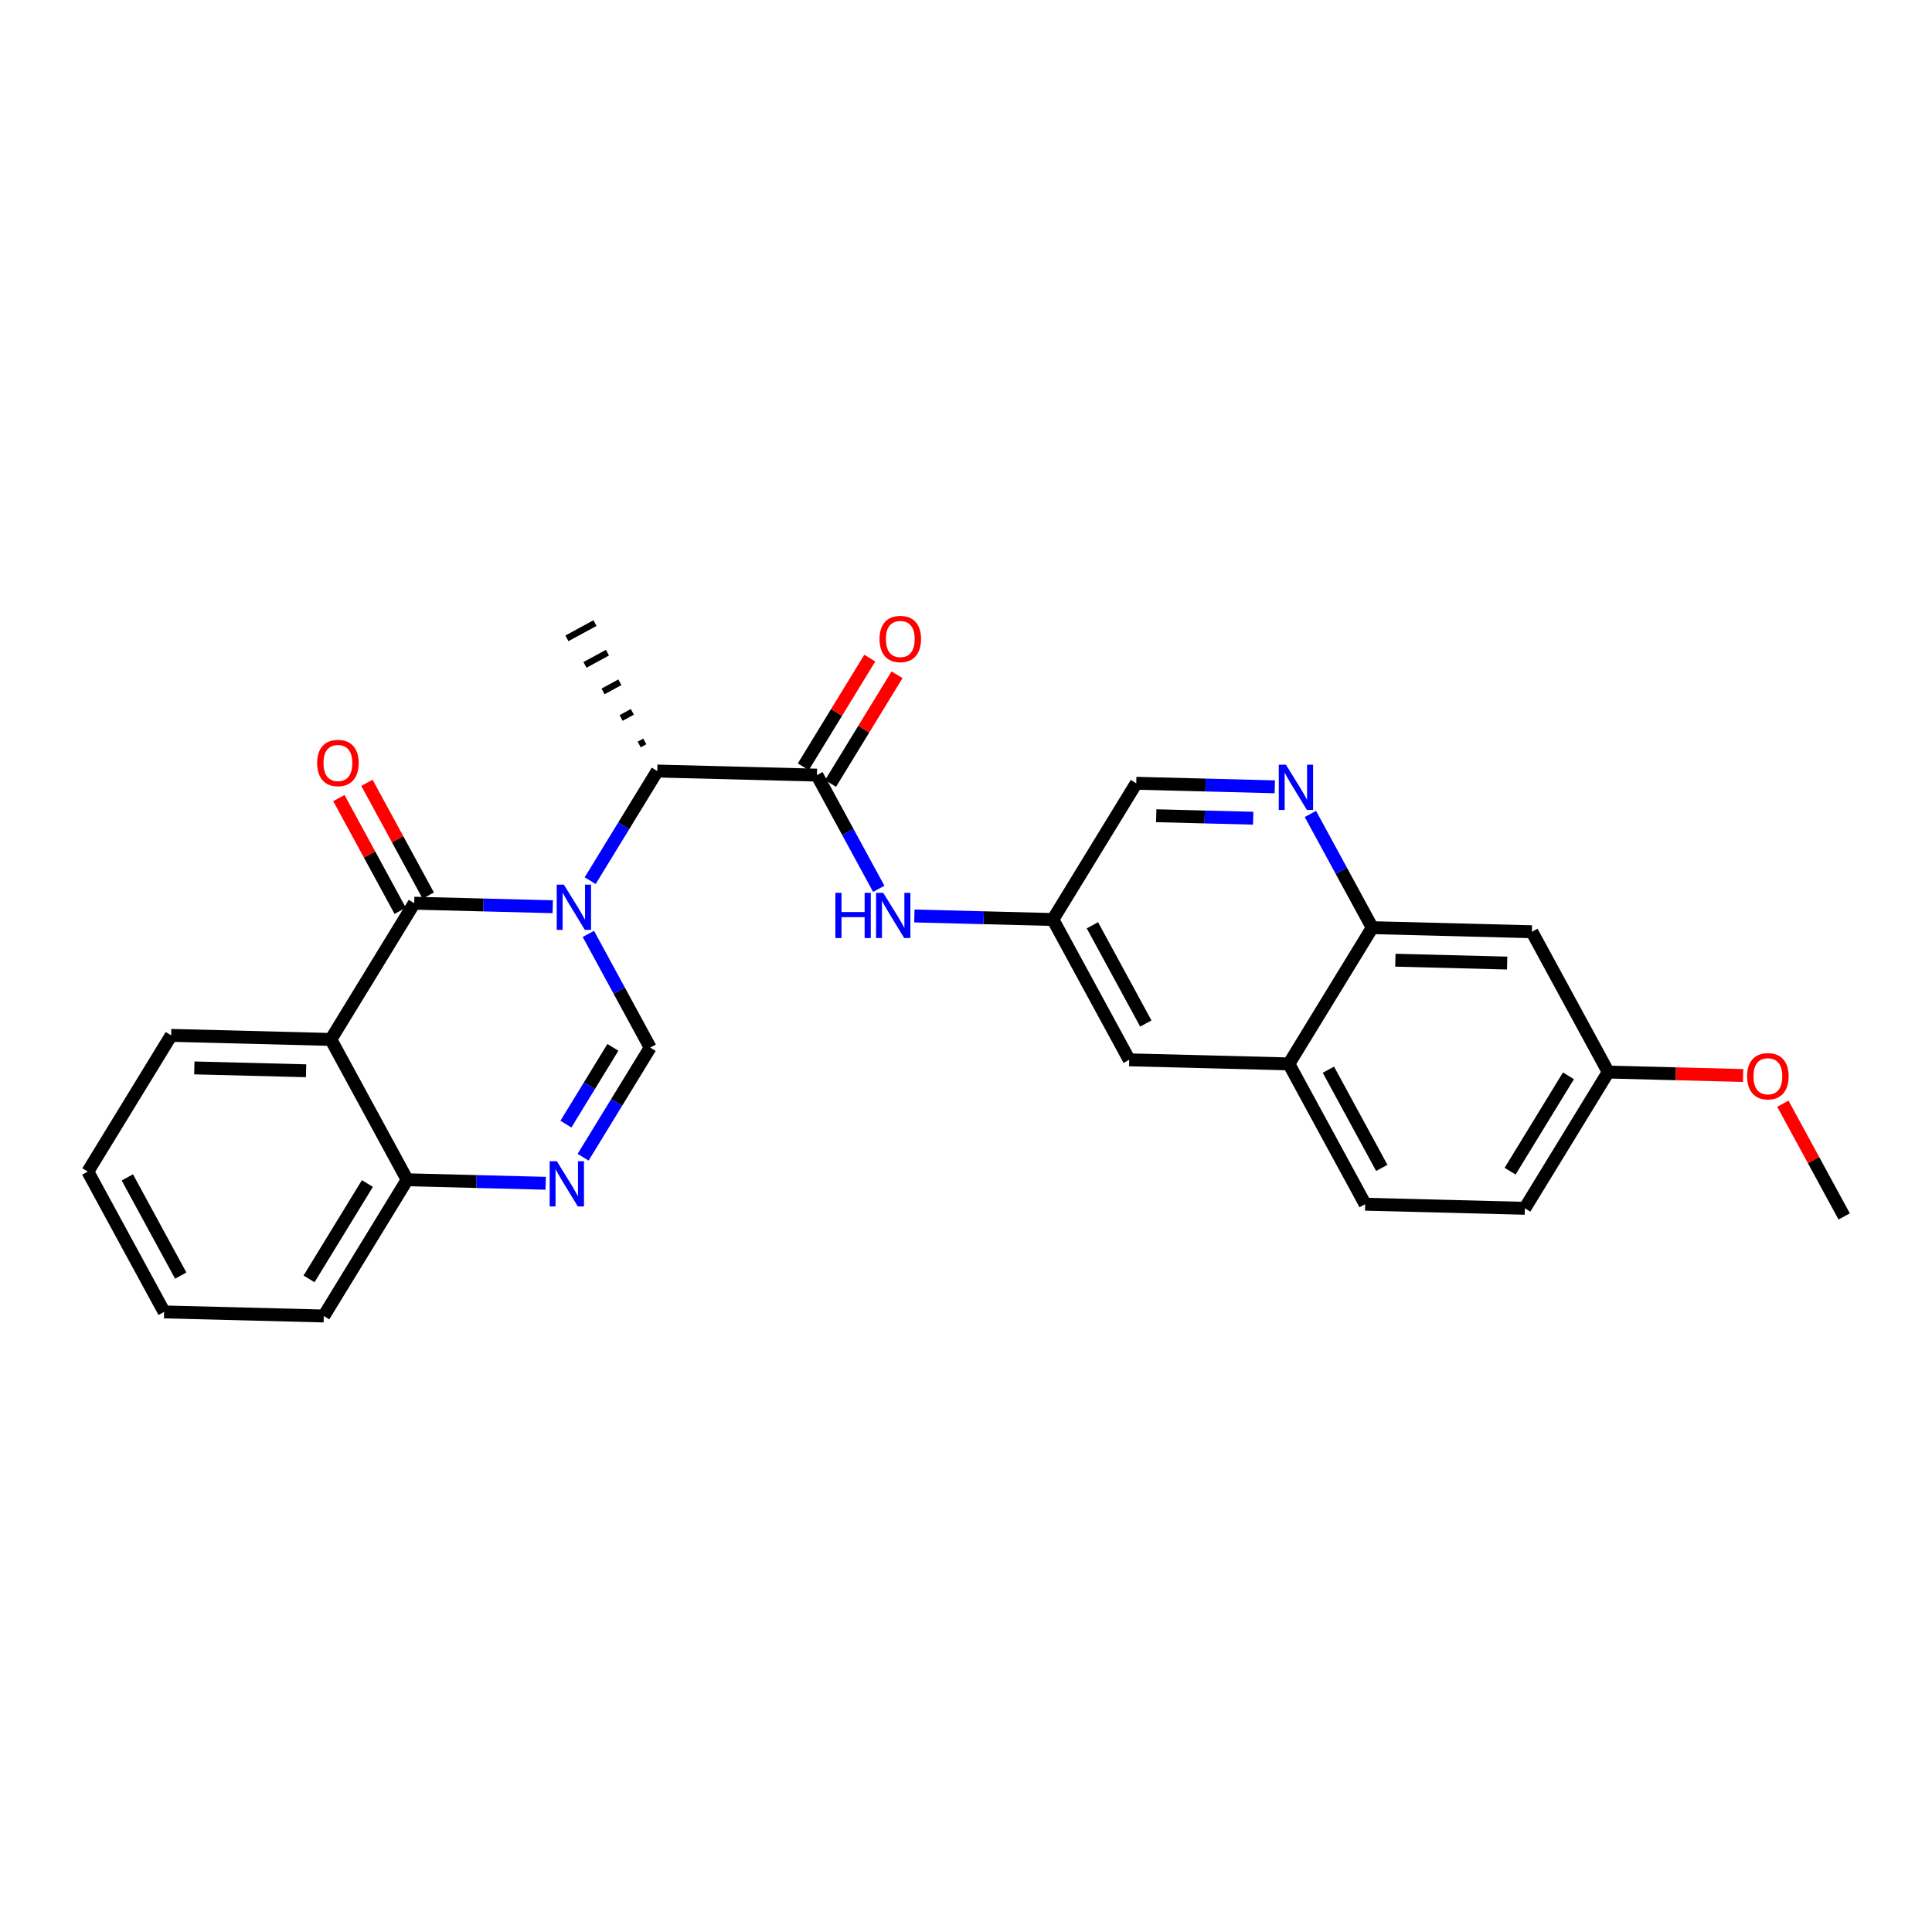 <?xml version='1.0' encoding='iso-8859-1'?>
<svg version='1.1' baseProfile='full'
              xmlns='http://www.w3.org/2000/svg'
                      xmlns:rdkit='http://www.rdkit.org/xml'
                      xmlns:xlink='http://www.w3.org/1999/xlink'
                  xml:space='preserve'
width='300px' height='300px' viewBox='0 0 300 300'>
<!-- END OF HEADER -->
<rect style='opacity:1.0;fill:#FFFFFF;stroke:none' width='300' height='300' x='0' y='0'> </rect>
<rect style='opacity:1.0;fill:#FFFFFF;stroke:none' width='300' height='300' x='0' y='0'> </rect>
<path class='bond-0 atom-0 atom-1' d='M 286.364,188.889 L 281.603,180.135' style='fill:none;fill-rule:evenodd;stroke:#000000;stroke-width:2.0px;stroke-linecap:butt;stroke-linejoin:miter;stroke-opacity:1' />
<path class='bond-0 atom-0 atom-1' d='M 281.603,180.135 L 276.843,171.382' style='fill:none;fill-rule:evenodd;stroke:#FF0000;stroke-width:2.0px;stroke-linecap:butt;stroke-linejoin:miter;stroke-opacity:1' />
<path class='bond-1 atom-1 atom-2' d='M 270.671,167.003 L 260.196,166.735' style='fill:none;fill-rule:evenodd;stroke:#FF0000;stroke-width:2.0px;stroke-linecap:butt;stroke-linejoin:miter;stroke-opacity:1' />
<path class='bond-1 atom-1 atom-2' d='M 260.196,166.735 L 249.722,166.468' style='fill:none;fill-rule:evenodd;stroke:#000000;stroke-width:2.0px;stroke-linecap:butt;stroke-linejoin:miter;stroke-opacity:1' />
<path class='bond-2 atom-2 atom-3' d='M 249.722,166.468 L 236.777,187.623' style='fill:none;fill-rule:evenodd;stroke:#000000;stroke-width:2.0px;stroke-linecap:butt;stroke-linejoin:miter;stroke-opacity:1' />
<path class='bond-2 atom-2 atom-3' d='M 243.549,167.052 L 234.488,181.861' style='fill:none;fill-rule:evenodd;stroke:#000000;stroke-width:2.0px;stroke-linecap:butt;stroke-linejoin:miter;stroke-opacity:1' />
<path class='bond-27 atom-27 atom-2' d='M 237.873,144.68 L 249.722,166.468' style='fill:none;fill-rule:evenodd;stroke:#000000;stroke-width:2.0px;stroke-linecap:butt;stroke-linejoin:miter;stroke-opacity:1' />
<path class='bond-3 atom-3 atom-4' d='M 236.777,187.623 L 211.983,186.99' style='fill:none;fill-rule:evenodd;stroke:#000000;stroke-width:2.0px;stroke-linecap:butt;stroke-linejoin:miter;stroke-opacity:1' />
<path class='bond-4 atom-4 atom-5' d='M 211.983,186.99 L 200.135,165.202' style='fill:none;fill-rule:evenodd;stroke:#000000;stroke-width:2.0px;stroke-linecap:butt;stroke-linejoin:miter;stroke-opacity:1' />
<path class='bond-4 atom-4 atom-5' d='M 214.564,181.352 L 206.27,166.1' style='fill:none;fill-rule:evenodd;stroke:#000000;stroke-width:2.0px;stroke-linecap:butt;stroke-linejoin:miter;stroke-opacity:1' />
<path class='bond-5 atom-5 atom-6' d='M 200.135,165.202 L 175.342,164.569' style='fill:none;fill-rule:evenodd;stroke:#000000;stroke-width:2.0px;stroke-linecap:butt;stroke-linejoin:miter;stroke-opacity:1' />
<path class='bond-28 atom-26 atom-5' d='M 213.08,144.047 L 200.135,165.202' style='fill:none;fill-rule:evenodd;stroke:#000000;stroke-width:2.0px;stroke-linecap:butt;stroke-linejoin:miter;stroke-opacity:1' />
<path class='bond-6 atom-6 atom-7' d='M 175.342,164.569 L 163.493,142.781' style='fill:none;fill-rule:evenodd;stroke:#000000;stroke-width:2.0px;stroke-linecap:butt;stroke-linejoin:miter;stroke-opacity:1' />
<path class='bond-6 atom-6 atom-7' d='M 177.922,158.931 L 169.628,143.679' style='fill:none;fill-rule:evenodd;stroke:#000000;stroke-width:2.0px;stroke-linecap:butt;stroke-linejoin:miter;stroke-opacity:1' />
<path class='bond-7 atom-7 atom-8' d='M 163.493,142.781 L 152.738,142.506' style='fill:none;fill-rule:evenodd;stroke:#000000;stroke-width:2.0px;stroke-linecap:butt;stroke-linejoin:miter;stroke-opacity:1' />
<path class='bond-7 atom-7 atom-8' d='M 152.738,142.506 L 141.983,142.231' style='fill:none;fill-rule:evenodd;stroke:#0000FF;stroke-width:2.0px;stroke-linecap:butt;stroke-linejoin:miter;stroke-opacity:1' />
<path class='bond-23 atom-7 atom-24' d='M 163.493,142.781 L 176.438,121.625' style='fill:none;fill-rule:evenodd;stroke:#000000;stroke-width:2.0px;stroke-linecap:butt;stroke-linejoin:miter;stroke-opacity:1' />
<path class='bond-8 atom-8 atom-9' d='M 136.453,138.016 L 131.652,129.188' style='fill:none;fill-rule:evenodd;stroke:#0000FF;stroke-width:2.0px;stroke-linecap:butt;stroke-linejoin:miter;stroke-opacity:1' />
<path class='bond-8 atom-8 atom-9' d='M 131.652,129.188 L 126.851,120.359' style='fill:none;fill-rule:evenodd;stroke:#000000;stroke-width:2.0px;stroke-linecap:butt;stroke-linejoin:miter;stroke-opacity:1' />
<path class='bond-9 atom-9 atom-10' d='M 128.967,121.654 L 134.129,113.217' style='fill:none;fill-rule:evenodd;stroke:#000000;stroke-width:2.0px;stroke-linecap:butt;stroke-linejoin:miter;stroke-opacity:1' />
<path class='bond-9 atom-9 atom-10' d='M 134.129,113.217 L 139.292,104.779' style='fill:none;fill-rule:evenodd;stroke:#FF0000;stroke-width:2.0px;stroke-linecap:butt;stroke-linejoin:miter;stroke-opacity:1' />
<path class='bond-9 atom-9 atom-10' d='M 124.736,119.065 L 129.898,110.628' style='fill:none;fill-rule:evenodd;stroke:#000000;stroke-width:2.0px;stroke-linecap:butt;stroke-linejoin:miter;stroke-opacity:1' />
<path class='bond-9 atom-9 atom-10' d='M 129.898,110.628 L 135.061,102.191' style='fill:none;fill-rule:evenodd;stroke:#FF0000;stroke-width:2.0px;stroke-linecap:butt;stroke-linejoin:miter;stroke-opacity:1' />
<path class='bond-10 atom-9 atom-11' d='M 126.851,120.359 L 102.058,119.726' style='fill:none;fill-rule:evenodd;stroke:#000000;stroke-width:2.0px;stroke-linecap:butt;stroke-linejoin:miter;stroke-opacity:1' />
<path class='bond-11 atom-11 atom-12' d='M 100.124,115.132 L 99.252,115.606' style='fill:none;fill-rule:evenodd;stroke:#000000;stroke-width:1.0px;stroke-linecap:butt;stroke-linejoin:miter;stroke-opacity:1' />
<path class='bond-11 atom-11 atom-12' d='M 98.19,110.537 L 96.447,111.485' style='fill:none;fill-rule:evenodd;stroke:#000000;stroke-width:1.0px;stroke-linecap:butt;stroke-linejoin:miter;stroke-opacity:1' />
<path class='bond-11 atom-11 atom-12' d='M 96.256,105.943 L 93.641,107.364' style='fill:none;fill-rule:evenodd;stroke:#000000;stroke-width:1.0px;stroke-linecap:butt;stroke-linejoin:miter;stroke-opacity:1' />
<path class='bond-11 atom-11 atom-12' d='M 94.322,101.348 L 90.836,103.244' style='fill:none;fill-rule:evenodd;stroke:#000000;stroke-width:1.0px;stroke-linecap:butt;stroke-linejoin:miter;stroke-opacity:1' />
<path class='bond-11 atom-11 atom-12' d='M 92.388,96.753 L 88.03,99.123' style='fill:none;fill-rule:evenodd;stroke:#000000;stroke-width:1.0px;stroke-linecap:butt;stroke-linejoin:miter;stroke-opacity:1' />
<path class='bond-12 atom-11 atom-13' d='M 102.058,119.726 L 96.85,128.238' style='fill:none;fill-rule:evenodd;stroke:#000000;stroke-width:2.0px;stroke-linecap:butt;stroke-linejoin:miter;stroke-opacity:1' />
<path class='bond-12 atom-11 atom-13' d='M 96.85,128.238 L 91.641,136.75' style='fill:none;fill-rule:evenodd;stroke:#0000FF;stroke-width:2.0px;stroke-linecap:butt;stroke-linejoin:miter;stroke-opacity:1' />
<path class='bond-13 atom-13 atom-14' d='M 91.36,145.014 L 96.161,153.842' style='fill:none;fill-rule:evenodd;stroke:#0000FF;stroke-width:2.0px;stroke-linecap:butt;stroke-linejoin:miter;stroke-opacity:1' />
<path class='bond-13 atom-13 atom-14' d='M 96.161,153.842 L 100.961,162.67' style='fill:none;fill-rule:evenodd;stroke:#000000;stroke-width:2.0px;stroke-linecap:butt;stroke-linejoin:miter;stroke-opacity:1' />
<path class='bond-29 atom-22 atom-13' d='M 64.32,140.249 L 75.074,140.523' style='fill:none;fill-rule:evenodd;stroke:#000000;stroke-width:2.0px;stroke-linecap:butt;stroke-linejoin:miter;stroke-opacity:1' />
<path class='bond-29 atom-22 atom-13' d='M 75.074,140.523 L 85.829,140.798' style='fill:none;fill-rule:evenodd;stroke:#0000FF;stroke-width:2.0px;stroke-linecap:butt;stroke-linejoin:miter;stroke-opacity:1' />
<path class='bond-14 atom-14 atom-15' d='M 100.961,162.67 L 95.753,171.182' style='fill:none;fill-rule:evenodd;stroke:#000000;stroke-width:2.0px;stroke-linecap:butt;stroke-linejoin:miter;stroke-opacity:1' />
<path class='bond-14 atom-14 atom-15' d='M 95.753,171.182 L 90.545,179.693' style='fill:none;fill-rule:evenodd;stroke:#0000FF;stroke-width:2.0px;stroke-linecap:butt;stroke-linejoin:miter;stroke-opacity:1' />
<path class='bond-14 atom-14 atom-15' d='M 95.168,162.634 L 91.522,168.593' style='fill:none;fill-rule:evenodd;stroke:#000000;stroke-width:2.0px;stroke-linecap:butt;stroke-linejoin:miter;stroke-opacity:1' />
<path class='bond-14 atom-14 atom-15' d='M 91.522,168.593 L 87.876,174.551' style='fill:none;fill-rule:evenodd;stroke:#0000FF;stroke-width:2.0px;stroke-linecap:butt;stroke-linejoin:miter;stroke-opacity:1' />
<path class='bond-15 atom-15 atom-16' d='M 84.733,183.741 L 73.978,183.467' style='fill:none;fill-rule:evenodd;stroke:#0000FF;stroke-width:2.0px;stroke-linecap:butt;stroke-linejoin:miter;stroke-opacity:1' />
<path class='bond-15 atom-15 atom-16' d='M 73.978,183.467 L 63.223,183.192' style='fill:none;fill-rule:evenodd;stroke:#000000;stroke-width:2.0px;stroke-linecap:butt;stroke-linejoin:miter;stroke-opacity:1' />
<path class='bond-16 atom-16 atom-17' d='M 63.223,183.192 L 50.278,204.347' style='fill:none;fill-rule:evenodd;stroke:#000000;stroke-width:2.0px;stroke-linecap:butt;stroke-linejoin:miter;stroke-opacity:1' />
<path class='bond-16 atom-16 atom-17' d='M 57.05,183.776 L 47.989,198.585' style='fill:none;fill-rule:evenodd;stroke:#000000;stroke-width:2.0px;stroke-linecap:butt;stroke-linejoin:miter;stroke-opacity:1' />
<path class='bond-30 atom-21 atom-16' d='M 51.375,161.404 L 63.223,183.192' style='fill:none;fill-rule:evenodd;stroke:#000000;stroke-width:2.0px;stroke-linecap:butt;stroke-linejoin:miter;stroke-opacity:1' />
<path class='bond-17 atom-17 atom-18' d='M 50.278,204.347 L 25.485,203.714' style='fill:none;fill-rule:evenodd;stroke:#000000;stroke-width:2.0px;stroke-linecap:butt;stroke-linejoin:miter;stroke-opacity:1' />
<path class='bond-18 atom-18 atom-19' d='M 25.485,203.714 L 13.636,181.926' style='fill:none;fill-rule:evenodd;stroke:#000000;stroke-width:2.0px;stroke-linecap:butt;stroke-linejoin:miter;stroke-opacity:1' />
<path class='bond-18 atom-18 atom-19' d='M 28.065,198.076 L 19.771,182.825' style='fill:none;fill-rule:evenodd;stroke:#000000;stroke-width:2.0px;stroke-linecap:butt;stroke-linejoin:miter;stroke-opacity:1' />
<path class='bond-19 atom-19 atom-20' d='M 13.636,181.926 L 26.581,160.771' style='fill:none;fill-rule:evenodd;stroke:#000000;stroke-width:2.0px;stroke-linecap:butt;stroke-linejoin:miter;stroke-opacity:1' />
<path class='bond-20 atom-20 atom-21' d='M 26.581,160.771 L 51.375,161.404' style='fill:none;fill-rule:evenodd;stroke:#000000;stroke-width:2.0px;stroke-linecap:butt;stroke-linejoin:miter;stroke-opacity:1' />
<path class='bond-20 atom-20 atom-21' d='M 30.174,165.825 L 47.529,166.268' style='fill:none;fill-rule:evenodd;stroke:#000000;stroke-width:2.0px;stroke-linecap:butt;stroke-linejoin:miter;stroke-opacity:1' />
<path class='bond-21 atom-21 atom-22' d='M 51.375,161.404 L 64.32,140.249' style='fill:none;fill-rule:evenodd;stroke:#000000;stroke-width:2.0px;stroke-linecap:butt;stroke-linejoin:miter;stroke-opacity:1' />
<path class='bond-22 atom-22 atom-23' d='M 66.498,139.064 L 61.738,130.31' style='fill:none;fill-rule:evenodd;stroke:#000000;stroke-width:2.0px;stroke-linecap:butt;stroke-linejoin:miter;stroke-opacity:1' />
<path class='bond-22 atom-22 atom-23' d='M 61.738,130.31 L 56.978,121.556' style='fill:none;fill-rule:evenodd;stroke:#FF0000;stroke-width:2.0px;stroke-linecap:butt;stroke-linejoin:miter;stroke-opacity:1' />
<path class='bond-22 atom-22 atom-23' d='M 62.141,141.434 L 57.38,132.68' style='fill:none;fill-rule:evenodd;stroke:#000000;stroke-width:2.0px;stroke-linecap:butt;stroke-linejoin:miter;stroke-opacity:1' />
<path class='bond-22 atom-22 atom-23' d='M 57.38,132.68 L 52.62,123.926' style='fill:none;fill-rule:evenodd;stroke:#FF0000;stroke-width:2.0px;stroke-linecap:butt;stroke-linejoin:miter;stroke-opacity:1' />
<path class='bond-24 atom-24 atom-25' d='M 176.438,121.625 L 187.193,121.9' style='fill:none;fill-rule:evenodd;stroke:#000000;stroke-width:2.0px;stroke-linecap:butt;stroke-linejoin:miter;stroke-opacity:1' />
<path class='bond-24 atom-24 atom-25' d='M 187.193,121.9 L 197.948,122.175' style='fill:none;fill-rule:evenodd;stroke:#0000FF;stroke-width:2.0px;stroke-linecap:butt;stroke-linejoin:miter;stroke-opacity:1' />
<path class='bond-24 atom-24 atom-25' d='M 179.538,126.666 L 187.066,126.859' style='fill:none;fill-rule:evenodd;stroke:#000000;stroke-width:2.0px;stroke-linecap:butt;stroke-linejoin:miter;stroke-opacity:1' />
<path class='bond-24 atom-24 atom-25' d='M 187.066,126.859 L 194.595,127.051' style='fill:none;fill-rule:evenodd;stroke:#0000FF;stroke-width:2.0px;stroke-linecap:butt;stroke-linejoin:miter;stroke-opacity:1' />
<path class='bond-25 atom-25 atom-26' d='M 203.478,126.39 L 208.279,135.218' style='fill:none;fill-rule:evenodd;stroke:#0000FF;stroke-width:2.0px;stroke-linecap:butt;stroke-linejoin:miter;stroke-opacity:1' />
<path class='bond-25 atom-25 atom-26' d='M 208.279,135.218 L 213.08,144.047' style='fill:none;fill-rule:evenodd;stroke:#000000;stroke-width:2.0px;stroke-linecap:butt;stroke-linejoin:miter;stroke-opacity:1' />
<path class='bond-26 atom-26 atom-27' d='M 213.08,144.047 L 237.873,144.68' style='fill:none;fill-rule:evenodd;stroke:#000000;stroke-width:2.0px;stroke-linecap:butt;stroke-linejoin:miter;stroke-opacity:1' />
<path class='bond-26 atom-26 atom-27' d='M 216.672,149.1 L 234.028,149.543' style='fill:none;fill-rule:evenodd;stroke:#000000;stroke-width:2.0px;stroke-linecap:butt;stroke-linejoin:miter;stroke-opacity:1' />
<path  class='atom-1' d='M 271.291 167.121
Q 271.291 165.434, 272.124 164.492
Q 272.958 163.549, 274.515 163.549
Q 276.073 163.549, 276.906 164.492
Q 277.739 165.434, 277.739 167.121
Q 277.739 168.827, 276.896 169.799
Q 276.053 170.762, 274.515 170.762
Q 272.968 170.762, 272.124 169.799
Q 271.291 168.837, 271.291 167.121
M 274.515 169.968
Q 275.587 169.968, 276.162 169.254
Q 276.747 168.529, 276.747 167.121
Q 276.747 165.742, 276.162 165.047
Q 275.587 164.343, 274.515 164.343
Q 273.444 164.343, 272.858 165.037
Q 272.283 165.732, 272.283 167.121
Q 272.283 168.539, 272.858 169.254
Q 273.444 169.968, 274.515 169.968
' fill='#FF0000'/>
<path  class='atom-8' d='M 129.717 138.636
L 130.669 138.636
L 130.669 141.622
L 134.26 141.622
L 134.26 138.636
L 135.213 138.636
L 135.213 145.66
L 134.26 145.66
L 134.26 142.416
L 130.669 142.416
L 130.669 145.66
L 129.717 145.66
L 129.717 138.636
' fill='#0000FF'/>
<path  class='atom-8' d='M 137.147 138.636
L 139.449 142.356
Q 139.677 142.723, 140.044 143.388
Q 140.411 144.052, 140.431 144.092
L 140.431 138.636
L 141.363 138.636
L 141.363 145.66
L 140.401 145.66
L 137.931 141.592
Q 137.643 141.116, 137.336 140.57
Q 137.038 140.025, 136.949 139.856
L 136.949 145.66
L 136.036 145.66
L 136.036 138.636
L 137.147 138.636
' fill='#0000FF'/>
<path  class='atom-10' d='M 136.572 99.224
Q 136.572 97.538, 137.405 96.595
Q 138.239 95.653, 139.796 95.653
Q 141.354 95.653, 142.187 96.595
Q 143.02 97.538, 143.02 99.224
Q 143.02 100.93, 142.177 101.903
Q 141.334 102.865, 139.796 102.865
Q 138.248 102.865, 137.405 101.903
Q 136.572 100.94, 136.572 99.224
M 139.796 102.071
Q 140.867 102.071, 141.443 101.357
Q 142.028 100.633, 142.028 99.224
Q 142.028 97.845, 141.443 97.151
Q 140.867 96.446, 139.796 96.446
Q 138.725 96.446, 138.139 97.141
Q 137.564 97.835, 137.564 99.224
Q 137.564 100.643, 138.139 101.357
Q 138.725 102.071, 139.796 102.071
' fill='#FF0000'/>
<path  class='atom-13' d='M 87.56 137.37
L 89.862 141.09
Q 90.09 141.457, 90.457 142.122
Q 90.824 142.786, 90.844 142.826
L 90.844 137.37
L 91.777 137.37
L 91.777 144.394
L 90.814 144.394
L 88.344 140.326
Q 88.056 139.85, 87.749 139.304
Q 87.451 138.759, 87.362 138.59
L 87.362 144.394
L 86.449 144.394
L 86.449 137.37
L 87.56 137.37
' fill='#0000FF'/>
<path  class='atom-15' d='M 86.464 180.313
L 88.766 184.033
Q 88.994 184.4, 89.361 185.065
Q 89.728 185.73, 89.748 185.77
L 89.748 180.313
L 90.68 180.313
L 90.68 187.337
L 89.718 187.337
L 87.248 183.27
Q 86.96 182.793, 86.652 182.248
Q 86.355 181.702, 86.266 181.533
L 86.266 187.337
L 85.353 187.337
L 85.353 180.313
L 86.464 180.313
' fill='#0000FF'/>
<path  class='atom-23' d='M 49.247 118.48
Q 49.247 116.794, 50.08 115.851
Q 50.913 114.909, 52.471 114.909
Q 54.029 114.909, 54.862 115.851
Q 55.695 116.794, 55.695 118.48
Q 55.695 120.187, 54.852 121.159
Q 54.009 122.121, 52.471 122.121
Q 50.923 122.121, 50.08 121.159
Q 49.247 120.197, 49.247 118.48
M 52.471 121.328
Q 53.542 121.328, 54.118 120.613
Q 54.703 119.889, 54.703 118.48
Q 54.703 117.101, 54.118 116.407
Q 53.542 115.703, 52.471 115.703
Q 51.4 115.703, 50.814 116.397
Q 50.239 117.091, 50.239 118.48
Q 50.239 119.899, 50.814 120.613
Q 51.4 121.328, 52.471 121.328
' fill='#FF0000'/>
<path  class='atom-25' d='M 199.679 118.747
L 201.98 122.467
Q 202.209 122.834, 202.576 123.499
Q 202.943 124.163, 202.962 124.203
L 202.962 118.747
L 203.895 118.747
L 203.895 125.77
L 202.933 125.77
L 200.462 121.703
Q 200.175 121.227, 199.867 120.681
Q 199.57 120.135, 199.48 119.967
L 199.48 125.77
L 198.568 125.77
L 198.568 118.747
L 199.679 118.747
' fill='#0000FF'/>
</svg>
